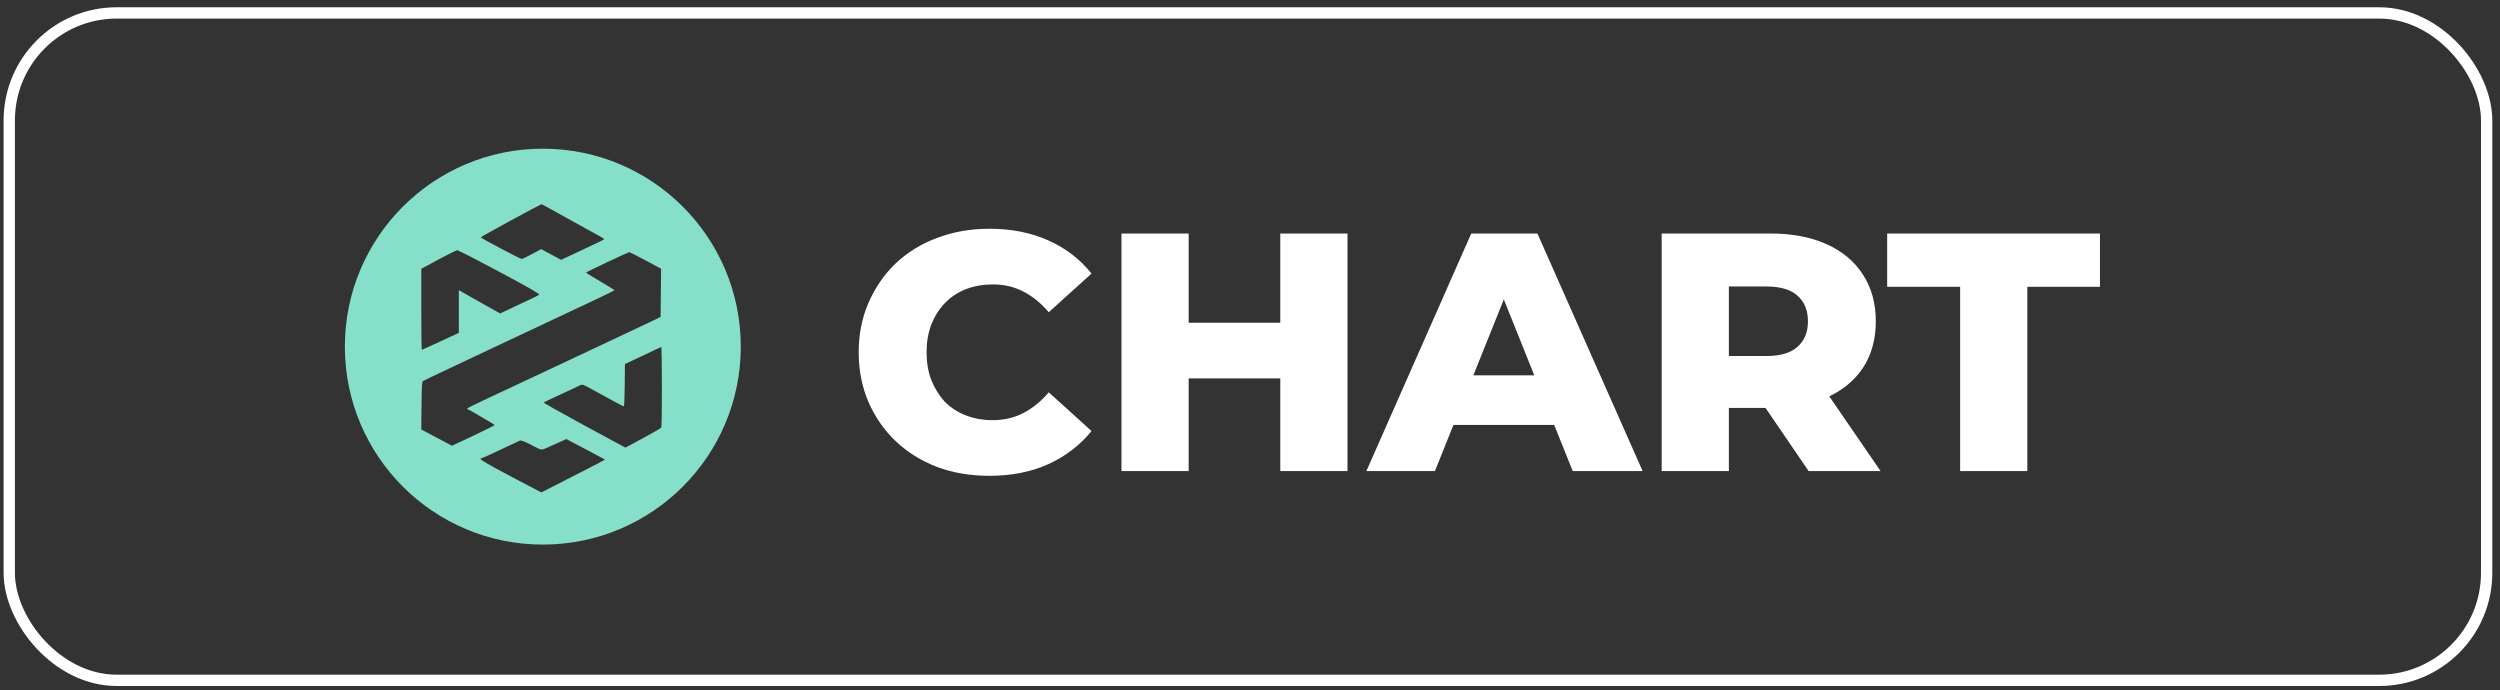 <?xml version="1.0" encoding="UTF-8"?> <svg xmlns="http://www.w3.org/2000/svg" width="221" height="61" viewBox="0 0 221 61" fill="none"><rect x="0" y="0" width="221" height="61" fill="#333333" stroke="none"/> <rect x="0.819" y="1.142" width="219" height="59" rx="9.5" stroke="white"></rect> <path fill-rule="evenodd" clip-rule="evenodd" d="M47.986 13.143C38.321 13.143 30.486 20.977 30.486 30.642C30.486 40.307 38.321 48.142 47.986 48.142C57.651 48.142 65.486 40.307 65.486 30.642C65.486 20.977 57.651 13.143 47.986 13.143ZM42.502 20.982C42.501 20.955 43.693 20.286 45.15 19.495C46.607 18.705 47.826 18.057 47.857 18.055C47.889 18.053 48.071 18.143 48.262 18.254C48.453 18.365 49.446 18.916 50.469 19.477C52.586 20.638 53.367 21.075 53.414 21.124C53.449 21.162 53.223 21.273 51.047 22.292L49.603 22.968L48.722 22.496L47.84 22.023L47.032 22.456C46.589 22.694 46.179 22.89 46.123 22.892C45.998 22.897 42.502 21.052 42.502 20.982ZM37.243 23.759L38.76 22.942C39.594 22.494 40.34 22.123 40.418 22.119C40.496 22.115 42.182 22.979 44.164 24.04C46.795 25.447 47.741 25.991 47.663 26.054C47.605 26.101 47.193 26.307 46.748 26.513C46.303 26.718 45.757 26.974 45.535 27.082C45.247 27.221 44.958 27.359 44.669 27.495L44.209 27.712L43.173 27.128C42.564 26.785 41.956 26.441 41.349 26.097L40.56 25.649V29.424L38.946 30.173C38.058 30.585 37.312 30.922 37.288 30.922C37.263 30.922 37.243 29.31 37.243 27.34V23.759ZM51.807 24.098C51.808 24.074 52.654 23.657 53.687 23.172C54.72 22.686 55.593 22.287 55.627 22.286C55.661 22.285 56.307 22.615 57.064 23.02L58.44 23.755L58.418 25.887L58.396 28.019L57.426 28.483C56.892 28.738 55.417 29.434 54.15 30.03C52.707 30.709 51.264 31.387 49.822 32.067C46.596 33.586 45.094 34.291 43.13 35.205C42.12 35.676 41.291 36.086 41.29 36.116C41.289 36.146 41.352 36.192 41.429 36.219C41.507 36.245 41.862 36.445 42.218 36.663C42.574 36.881 43.056 37.163 43.29 37.291C43.523 37.418 43.715 37.548 43.715 37.579C43.715 37.61 42.868 38.033 41.834 38.52L39.953 39.404L38.597 38.684L37.24 37.964L37.262 35.856C37.28 34.088 37.303 33.736 37.405 33.676C37.506 33.615 38.243 33.265 40.924 32.001C41.035 31.948 41.879 31.55 42.92 31.061L43.553 30.762L48.77 28.306C50.327 27.573 52.211 26.686 52.956 26.337C53.702 25.987 54.311 25.679 54.311 25.652C54.311 25.626 53.748 25.275 53.059 24.873C52.369 24.471 51.806 24.122 51.807 24.098ZM57.138 31.293C57.425 31.16 57.825 30.967 58.028 30.864C58.23 30.761 58.421 30.673 58.451 30.669C58.526 30.66 58.533 37.68 58.457 37.799C58.424 37.852 57.697 38.272 56.842 38.733L55.287 39.57L51.647 37.602C49.645 36.519 48.033 35.609 48.065 35.579C48.097 35.55 48.778 35.225 49.579 34.857C50.38 34.489 51.139 34.134 51.266 34.068C51.486 33.955 51.545 33.976 52.48 34.498C53.775 35.221 55.064 35.909 55.145 35.922C55.181 35.927 55.217 35.089 55.226 34.06L55.242 32.188L55.929 31.861C56.307 31.681 56.851 31.426 57.138 31.293ZM48.608 39.466C48.878 39.345 49.148 39.224 49.417 39.103L50.065 38.813L51.757 39.705C52.687 40.195 53.46 40.608 53.474 40.623C53.488 40.638 52.745 41.034 51.822 41.503C50.9 41.971 49.63 42.62 49.001 42.943L47.856 43.532L45.136 42.103C42.817 40.884 42.216 40.51 42.577 40.51C42.614 40.51 43.349 40.175 44.21 39.767C45.072 39.358 45.851 38.993 45.942 38.955C46.062 38.905 46.34 39.008 46.986 39.343C47.504 39.612 47.699 39.733 47.893 39.732C48.062 39.73 48.23 39.637 48.608 39.466Z" fill="#86DFC8"></path> <path d="M87.46 42.062C85.799 42.062 84.26 41.803 82.84 41.282C81.439 40.742 80.219 39.983 79.18 39.002C78.159 38.023 77.359 36.873 76.779 35.553C76.2 34.212 75.909 32.742 75.909 31.142C75.909 29.543 76.2 28.082 76.779 26.762C77.359 25.422 78.159 24.262 79.18 23.282C80.219 22.302 81.439 21.552 82.84 21.032C84.26 20.492 85.799 20.223 87.46 20.223C89.4 20.223 91.129 20.562 92.65 21.242C94.189 21.922 95.469 22.902 96.49 24.183L92.71 27.602C92.029 26.802 91.279 26.192 90.46 25.773C89.659 25.352 88.76 25.142 87.76 25.142C86.9 25.142 86.109 25.282 85.389 25.562C84.669 25.843 84.049 26.253 83.529 26.793C83.029 27.312 82.629 27.942 82.329 28.683C82.049 29.422 81.909 30.242 81.909 31.142C81.909 32.042 82.049 32.862 82.329 33.602C82.629 34.343 83.029 34.983 83.529 35.523C84.049 36.042 84.669 36.443 85.389 36.722C86.109 37.002 86.9 37.142 87.76 37.142C88.76 37.142 89.659 36.932 90.46 36.513C91.279 36.093 92.029 35.483 92.71 34.682L96.49 38.102C95.469 39.362 94.189 40.343 92.65 41.042C91.129 41.722 89.4 42.062 87.46 42.062ZM113.178 20.642H119.118V41.642H113.178V20.642ZM105.078 41.642H99.138V20.642H105.078V41.642ZM113.598 33.453H104.658V28.532H113.598V33.453ZM120.788 41.642L130.058 20.642H135.908L145.208 41.642H139.028L131.768 23.552H134.108L126.848 41.642H120.788ZM125.858 37.562L127.388 33.182H137.648L139.178 37.562H125.858ZM146.892 41.642V20.642H156.492C158.412 20.642 160.062 20.953 161.442 21.573C162.842 22.192 163.922 23.093 164.682 24.273C165.442 25.433 165.822 26.812 165.822 28.413C165.822 29.992 165.442 31.363 164.682 32.523C163.922 33.663 162.842 34.542 161.442 35.163C160.062 35.763 158.412 36.062 156.492 36.062H150.192L152.832 33.572V41.642H146.892ZM159.882 41.642L154.662 33.992H160.992L166.242 41.642H159.882ZM152.832 34.203L150.192 31.473H156.132C157.372 31.473 158.292 31.203 158.892 30.663C159.512 30.122 159.822 29.372 159.822 28.413C159.822 27.433 159.512 26.672 158.892 26.133C158.292 25.593 157.372 25.323 156.132 25.323H150.192L152.832 22.593V34.203ZM173.276 41.642V25.352H166.826V20.642H185.636V25.352H179.216V41.642H173.276Z" fill="white"></path> </svg> 
